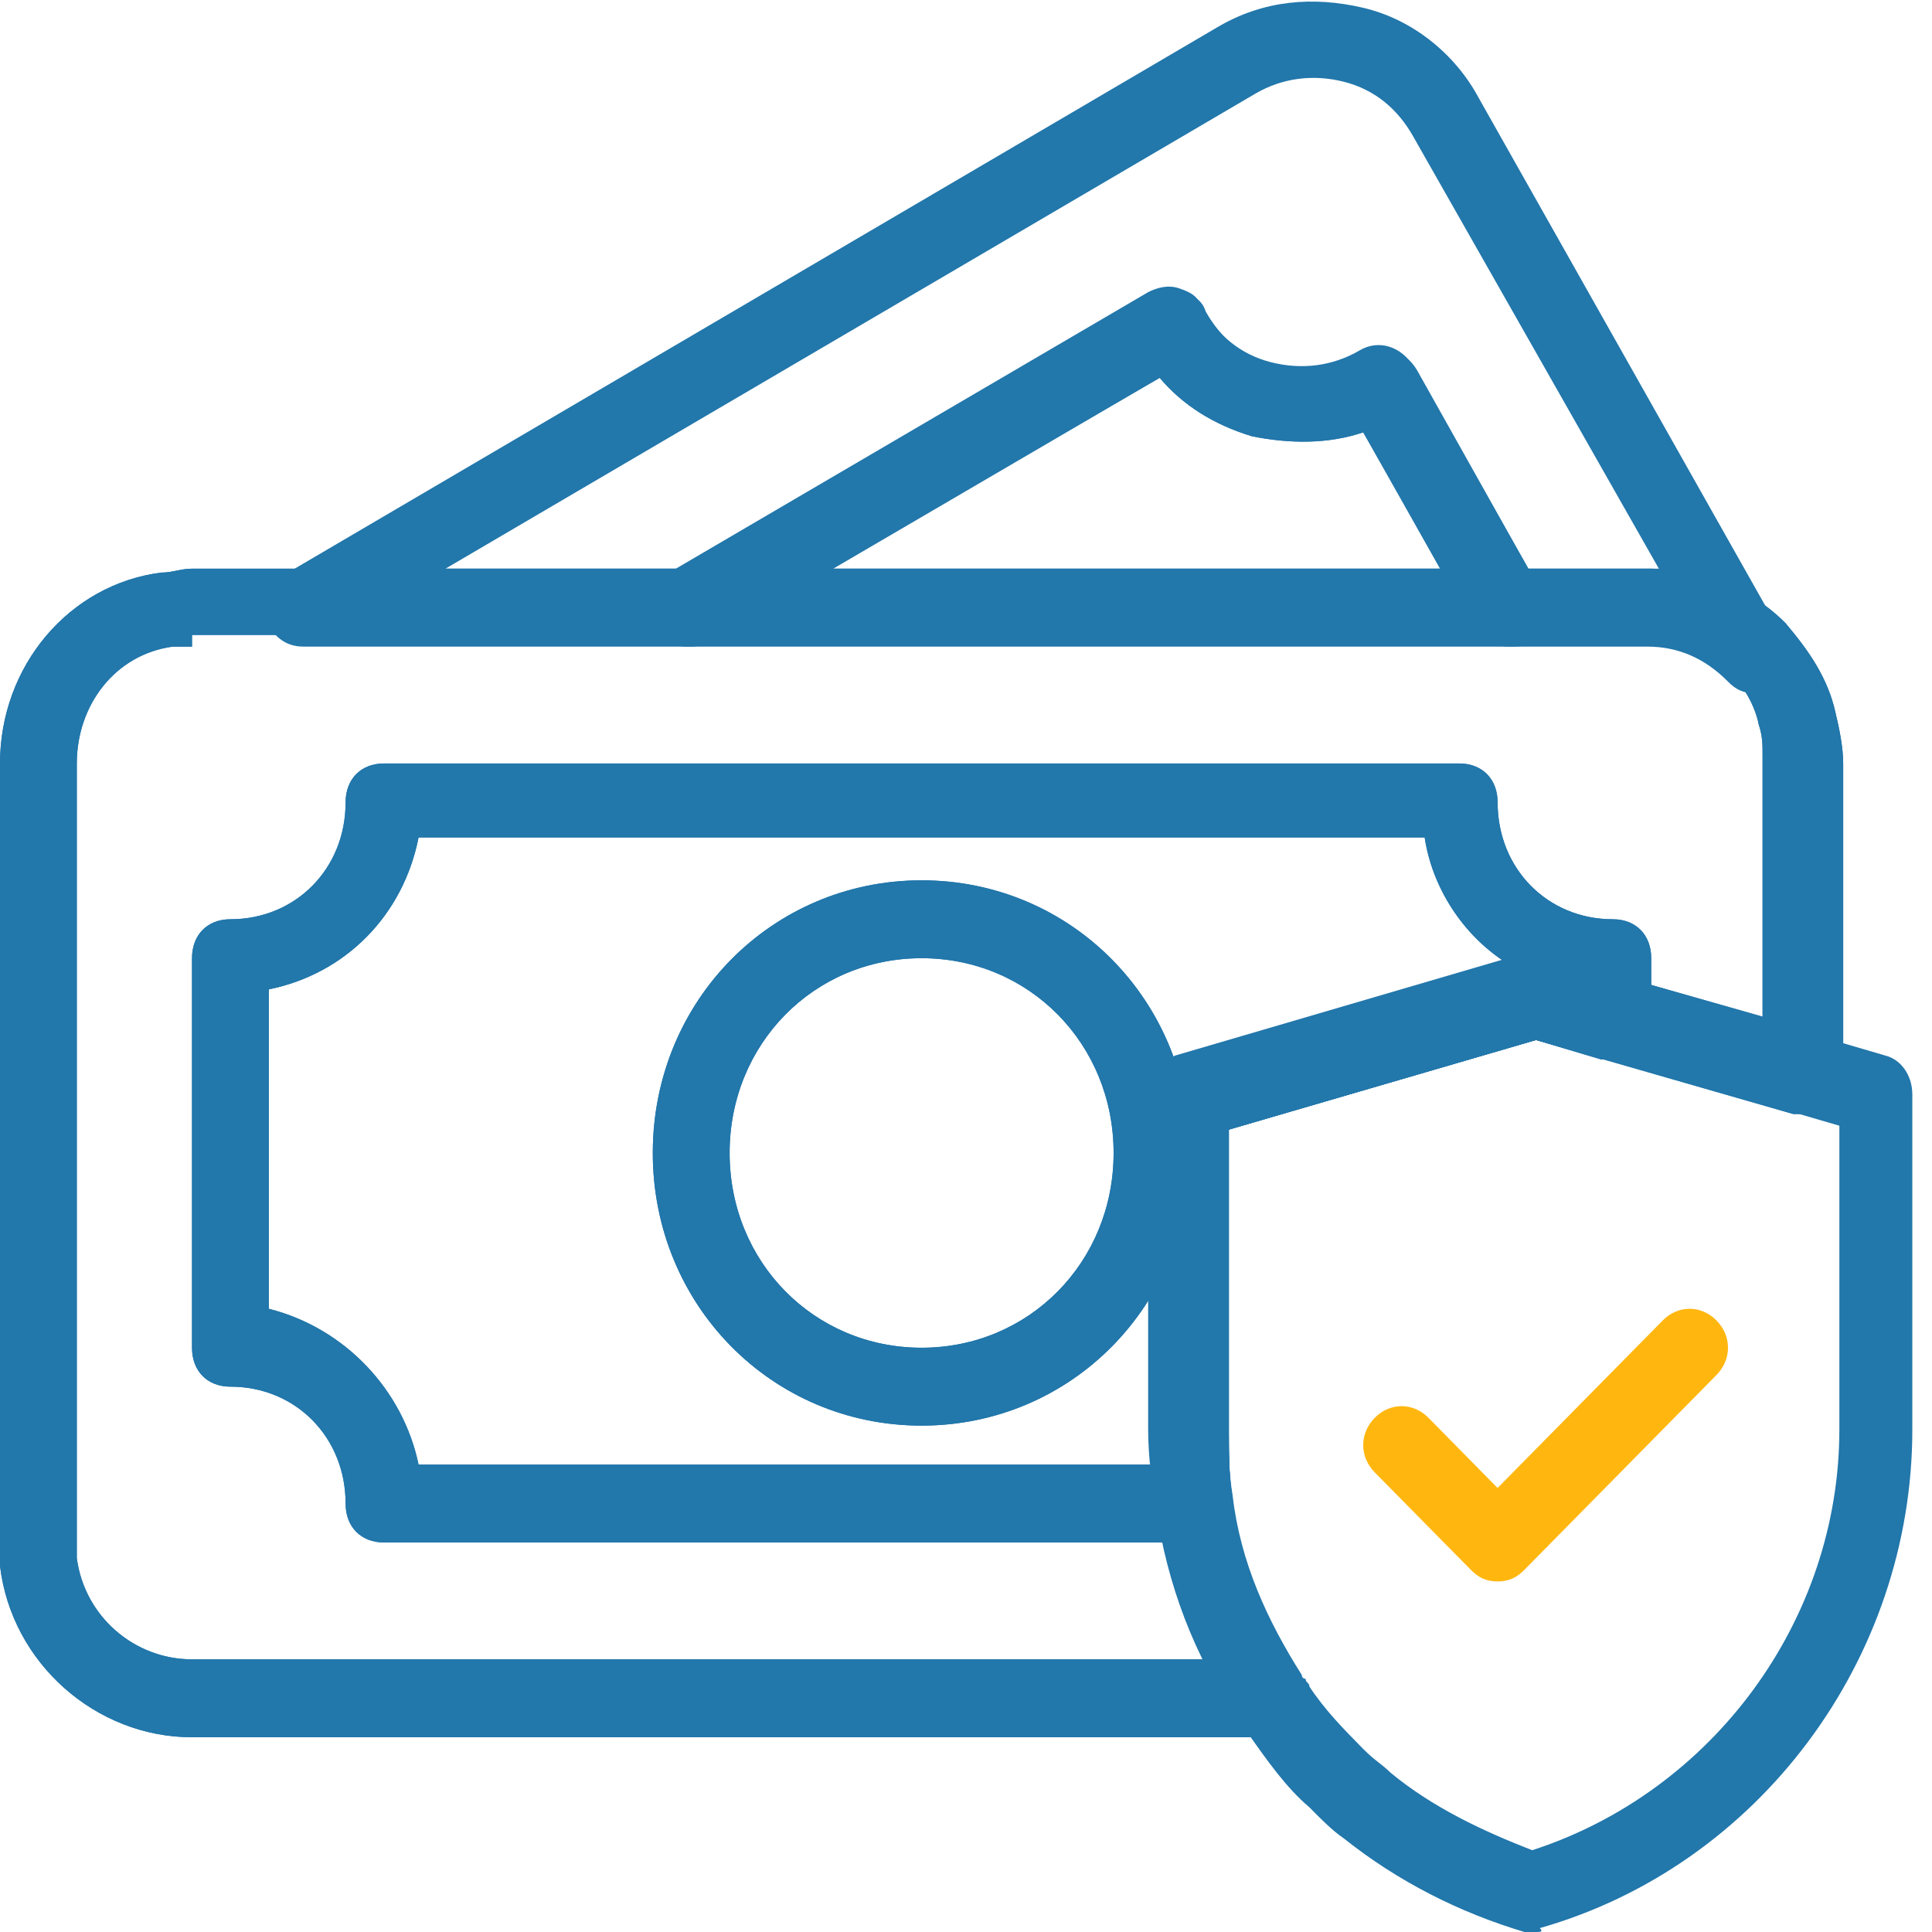 <svg width="60" height="60" viewBox="0 0 60 60" fill="none" xmlns="http://www.w3.org/2000/svg">
<g clip-path="url(#clip0_608_49)">
<path d="M39.473 53.952H5.963C2.981 53.952 0.358 51.653 0 48.629C0 48.387 0 48.145 0 47.903V23.71C0 20.686 2.147 18.145 5.009 17.782C5.366 17.782 5.605 17.661 5.963 17.661H51.279C52.83 17.661 54.38 18.266 55.453 19.355C56.169 20.202 56.766 21.049 57.004 22.137C57.123 22.621 57.242 23.226 57.242 23.71V33.387C57.242 33.75 57.123 34.113 56.766 34.355C56.527 34.597 56.05 34.597 55.692 34.597L47.702 32.298L38.162 35.081V44.516C38.162 45.242 38.162 45.847 38.281 46.572C38.519 48.629 39.354 50.444 40.427 52.137C40.666 52.5 40.666 52.984 40.547 53.347C40.308 53.71 39.95 53.952 39.473 53.952ZM5.963 20.081C5.724 20.081 5.605 20.081 5.366 20.081C3.578 20.323 2.385 21.895 2.385 23.71V47.903C2.385 48.024 2.385 48.145 2.385 48.387C2.624 50.202 4.174 51.532 5.963 51.532H37.446C36.73 50.081 36.254 48.508 36.015 46.815C35.896 46.089 35.776 45.242 35.776 44.395V33.992C35.776 33.508 36.134 33.024 36.611 32.782L47.344 29.637C47.583 29.516 47.821 29.516 47.94 29.637L54.738 31.573V23.468C54.738 23.105 54.738 22.863 54.619 22.5C54.499 21.895 54.142 21.29 53.665 20.806C52.949 20.081 52.114 19.718 51.16 19.718H5.963V20.081Z" fill="#2277AB"/>
<path d="M37.208 47.903H11.926C11.21 47.903 10.733 47.419 10.733 46.694C10.733 44.637 9.183 43.064 7.155 43.064C6.44 43.064 5.963 42.581 5.963 41.855V29.758C5.963 29.032 6.44 28.548 7.155 28.548C9.183 28.548 10.733 26.976 10.733 24.919C10.733 24.194 11.21 23.71 11.926 23.71H45.317C46.032 23.71 46.51 24.194 46.51 24.919C46.51 26.976 48.06 28.548 50.087 28.548C50.803 28.548 51.28 29.032 51.28 29.758V31.694C51.28 32.056 51.16 32.419 50.803 32.661C50.445 32.903 50.087 32.903 49.73 32.903L47.702 32.298L38.162 35.081V44.516C38.162 45.242 38.162 45.847 38.281 46.572C38.281 46.936 38.281 47.298 38.042 47.54C37.804 47.782 37.446 47.903 37.208 47.903ZM12.999 45.484H35.777C35.777 45.121 35.777 44.758 35.777 44.395V33.992C35.777 33.508 36.134 33.024 36.611 32.782L46.748 29.879C45.436 29.032 44.482 27.581 44.244 26.008H12.999C12.522 28.427 10.733 30.242 8.348 30.726V40.645C10.733 41.25 12.522 43.186 12.999 45.484Z" fill="#2277AB"/>
<path d="M28.621 44.274C23.97 44.274 20.273 40.524 20.273 35.806C20.273 31.089 23.97 27.339 28.621 27.339C33.272 27.339 36.969 31.089 36.969 35.806C36.969 40.524 33.272 44.274 28.621 44.274ZM28.621 29.758C25.282 29.758 22.659 32.419 22.659 35.806C22.659 39.194 25.282 41.855 28.621 41.855C31.96 41.855 34.584 39.194 34.584 35.806C34.584 32.419 31.96 29.758 28.621 29.758Z" fill="#2277AB"/>
<path d="M39.473 53.952H5.963C2.981 53.952 0.358 51.653 0 48.629C0 48.387 0 48.145 0 47.903V23.71C0 20.686 2.147 18.145 5.009 17.782C5.366 17.782 5.605 17.661 5.963 17.661H51.279C52.83 17.661 54.38 18.266 55.453 19.355C56.169 20.202 56.766 21.049 57.004 22.137C57.123 22.621 57.242 23.226 57.242 23.71V33.387C57.242 33.75 57.123 34.113 56.766 34.355C56.527 34.597 56.05 34.597 55.692 34.597L47.702 32.298L38.162 35.081V44.516C38.162 45.242 38.162 45.847 38.281 46.572C38.519 48.629 39.354 50.444 40.427 52.137C40.666 52.5 40.666 52.984 40.547 53.347C40.308 53.71 39.95 53.952 39.473 53.952ZM5.963 20.081C5.724 20.081 5.605 20.081 5.366 20.081C3.578 20.323 2.385 21.895 2.385 23.71V47.903C2.385 48.024 2.385 48.145 2.385 48.387C2.624 50.202 4.174 51.532 5.963 51.532H37.446C36.73 50.081 36.254 48.508 36.015 46.815C35.896 46.089 35.776 45.242 35.776 44.395V33.992C35.776 33.508 36.134 33.024 36.611 32.782L47.344 29.637C47.583 29.516 47.821 29.516 47.94 29.637L54.738 31.573V23.468C54.738 23.105 54.738 22.863 54.619 22.5C54.499 21.895 54.142 21.29 53.665 20.806C52.949 20.081 52.114 19.718 51.16 19.718H5.963V20.081Z" fill="#2277AB"/>
<path d="M37.208 47.903H11.926C11.21 47.903 10.733 47.419 10.733 46.694C10.733 44.637 9.183 43.064 7.155 43.064C6.44 43.064 5.963 42.581 5.963 41.855V29.758C5.963 29.032 6.44 28.548 7.155 28.548C9.183 28.548 10.733 26.976 10.733 24.919C10.733 24.194 11.21 23.71 11.926 23.71H45.317C46.032 23.71 46.51 24.194 46.51 24.919C46.51 26.976 48.06 28.548 50.087 28.548C50.803 28.548 51.28 29.032 51.28 29.758V31.694C51.28 32.056 51.16 32.419 50.803 32.661C50.445 32.903 50.087 32.903 49.73 32.903L47.702 32.298L38.162 35.081V44.516C38.162 45.242 38.162 45.847 38.281 46.572C38.281 46.936 38.281 47.298 38.042 47.54C37.804 47.782 37.446 47.903 37.208 47.903ZM12.999 45.484H35.777C35.777 45.121 35.777 44.758 35.777 44.395V33.992C35.777 33.508 36.134 33.024 36.611 32.782L46.748 29.879C45.436 29.032 44.482 27.581 44.244 26.008H12.999C12.522 28.427 10.733 30.242 8.348 30.726V40.645C10.733 41.25 12.522 43.186 12.999 45.484Z" fill="#2277AB"/>
<path d="M28.621 44.274C23.97 44.274 20.273 40.524 20.273 35.806C20.273 31.089 23.97 27.339 28.621 27.339C33.272 27.339 36.969 31.089 36.969 35.806C36.969 40.524 33.272 44.274 28.621 44.274ZM28.621 29.758C25.282 29.758 22.659 32.419 22.659 35.806C22.659 39.194 25.282 41.855 28.621 41.855C31.96 41.855 34.584 39.194 34.584 35.806C34.584 32.419 31.96 29.758 28.621 29.758Z" fill="#2277AB"/>
<path d="M54.5 21.532C54.142 21.532 53.903 21.411 53.665 21.169C52.949 20.444 52.115 20.081 51.161 20.081H46.867C46.39 20.081 46.033 19.839 45.794 19.476L42.336 13.427C41.262 13.79 40.07 13.79 38.877 13.548C37.685 13.185 36.731 12.581 36.015 11.734L21.943 19.96C21.705 20.081 21.585 20.081 21.347 20.081H9.421C8.825 20.081 8.467 19.718 8.229 19.234C8.11 18.629 8.348 18.145 8.706 17.903L8.944 17.782L37.804 0.847C39.235 2.87525e-05 40.785 -0.121 42.336 0.242C43.886 0.605 45.198 1.694 45.913 3.024L55.335 19.718C55.573 20.202 55.454 20.927 54.977 21.29C54.977 21.411 54.738 21.532 54.5 21.532ZM47.464 17.661H51.041C51.161 17.661 51.399 17.661 51.518 17.661L43.886 4.234C43.409 3.387 42.694 2.782 41.739 2.54C40.785 2.298 39.831 2.419 38.996 2.903L13.834 17.661H20.989L35.657 9.073C35.896 8.952 36.254 8.831 36.611 8.952C36.969 9.073 37.208 9.194 37.327 9.556C37.804 10.403 38.52 11.008 39.474 11.25C40.428 11.492 41.382 11.371 42.216 10.887C42.813 10.524 43.528 10.766 43.886 11.371L47.464 17.661Z" fill="#2277AB"/>
<path d="M46.748 20.081H21.347C20.75 20.081 20.392 19.718 20.154 19.234C19.916 18.75 20.273 18.145 20.75 17.903L35.776 9.194C36.015 9.073 36.373 8.952 36.73 9.073C37.088 9.194 37.327 9.315 37.446 9.677C37.923 10.524 38.639 11.129 39.593 11.371C40.547 11.613 41.501 11.492 42.336 11.008C42.932 10.645 43.647 10.887 44.005 11.492L47.941 18.508C48.179 18.871 48.179 19.355 47.941 19.718C47.702 20.081 47.225 20.081 46.748 20.081ZM25.759 17.661H44.721L42.336 13.427C41.262 13.79 40.069 13.79 38.877 13.548C37.684 13.185 36.73 12.581 36.015 11.734L25.759 17.661Z" fill="#2277AB"/>
<path d="M47.702 60C47.583 60 47.463 60 47.344 60C45.317 59.395 43.409 58.428 41.739 57.097C41.381 56.855 41.024 56.492 40.666 56.129C39.95 55.524 39.354 54.678 38.758 53.831C38.639 53.71 38.519 53.468 38.4 53.347C37.088 51.411 36.254 49.234 35.896 46.814C35.776 46.089 35.657 45.242 35.657 44.395V33.992C35.657 33.508 36.015 33.024 36.492 32.782L47.225 29.637C47.463 29.516 47.702 29.516 47.821 29.637L58.554 32.782C59.031 32.903 59.389 33.387 59.389 33.992V44.395C59.389 51.532 54.619 57.944 47.821 59.879C47.941 60 47.821 60 47.702 60ZM38.162 34.96V44.395C38.162 45.121 38.162 45.726 38.281 46.452C38.519 48.508 39.354 50.322 40.428 52.016C40.428 52.016 40.428 52.137 40.547 52.137C40.547 52.258 40.666 52.258 40.666 52.379C41.143 53.105 41.739 53.71 42.335 54.314C42.693 54.678 42.932 54.798 43.17 55.04C44.482 56.129 46.032 56.855 47.583 57.46C53.188 55.645 57.123 50.322 57.123 44.395V34.96L47.583 32.178L38.162 34.96Z" fill="#2277AB"/>
<path d="M46.509 49.113C46.152 49.113 45.913 48.992 45.675 48.75L42.693 45.726C42.216 45.242 42.216 44.516 42.693 44.032C43.17 43.548 43.886 43.548 44.363 44.032L46.509 46.21L51.637 41.008C52.114 40.524 52.83 40.524 53.307 41.008C53.784 41.492 53.784 42.218 53.307 42.702L47.344 48.75C47.106 48.992 46.867 49.113 46.509 49.113Z" fill="#FFB710"/>
</g>
<defs>
<clipPath id="clip0_608_49">
<rect width="60" height="60" fill="white"/>
</clipPath>
</defs>
</svg>

